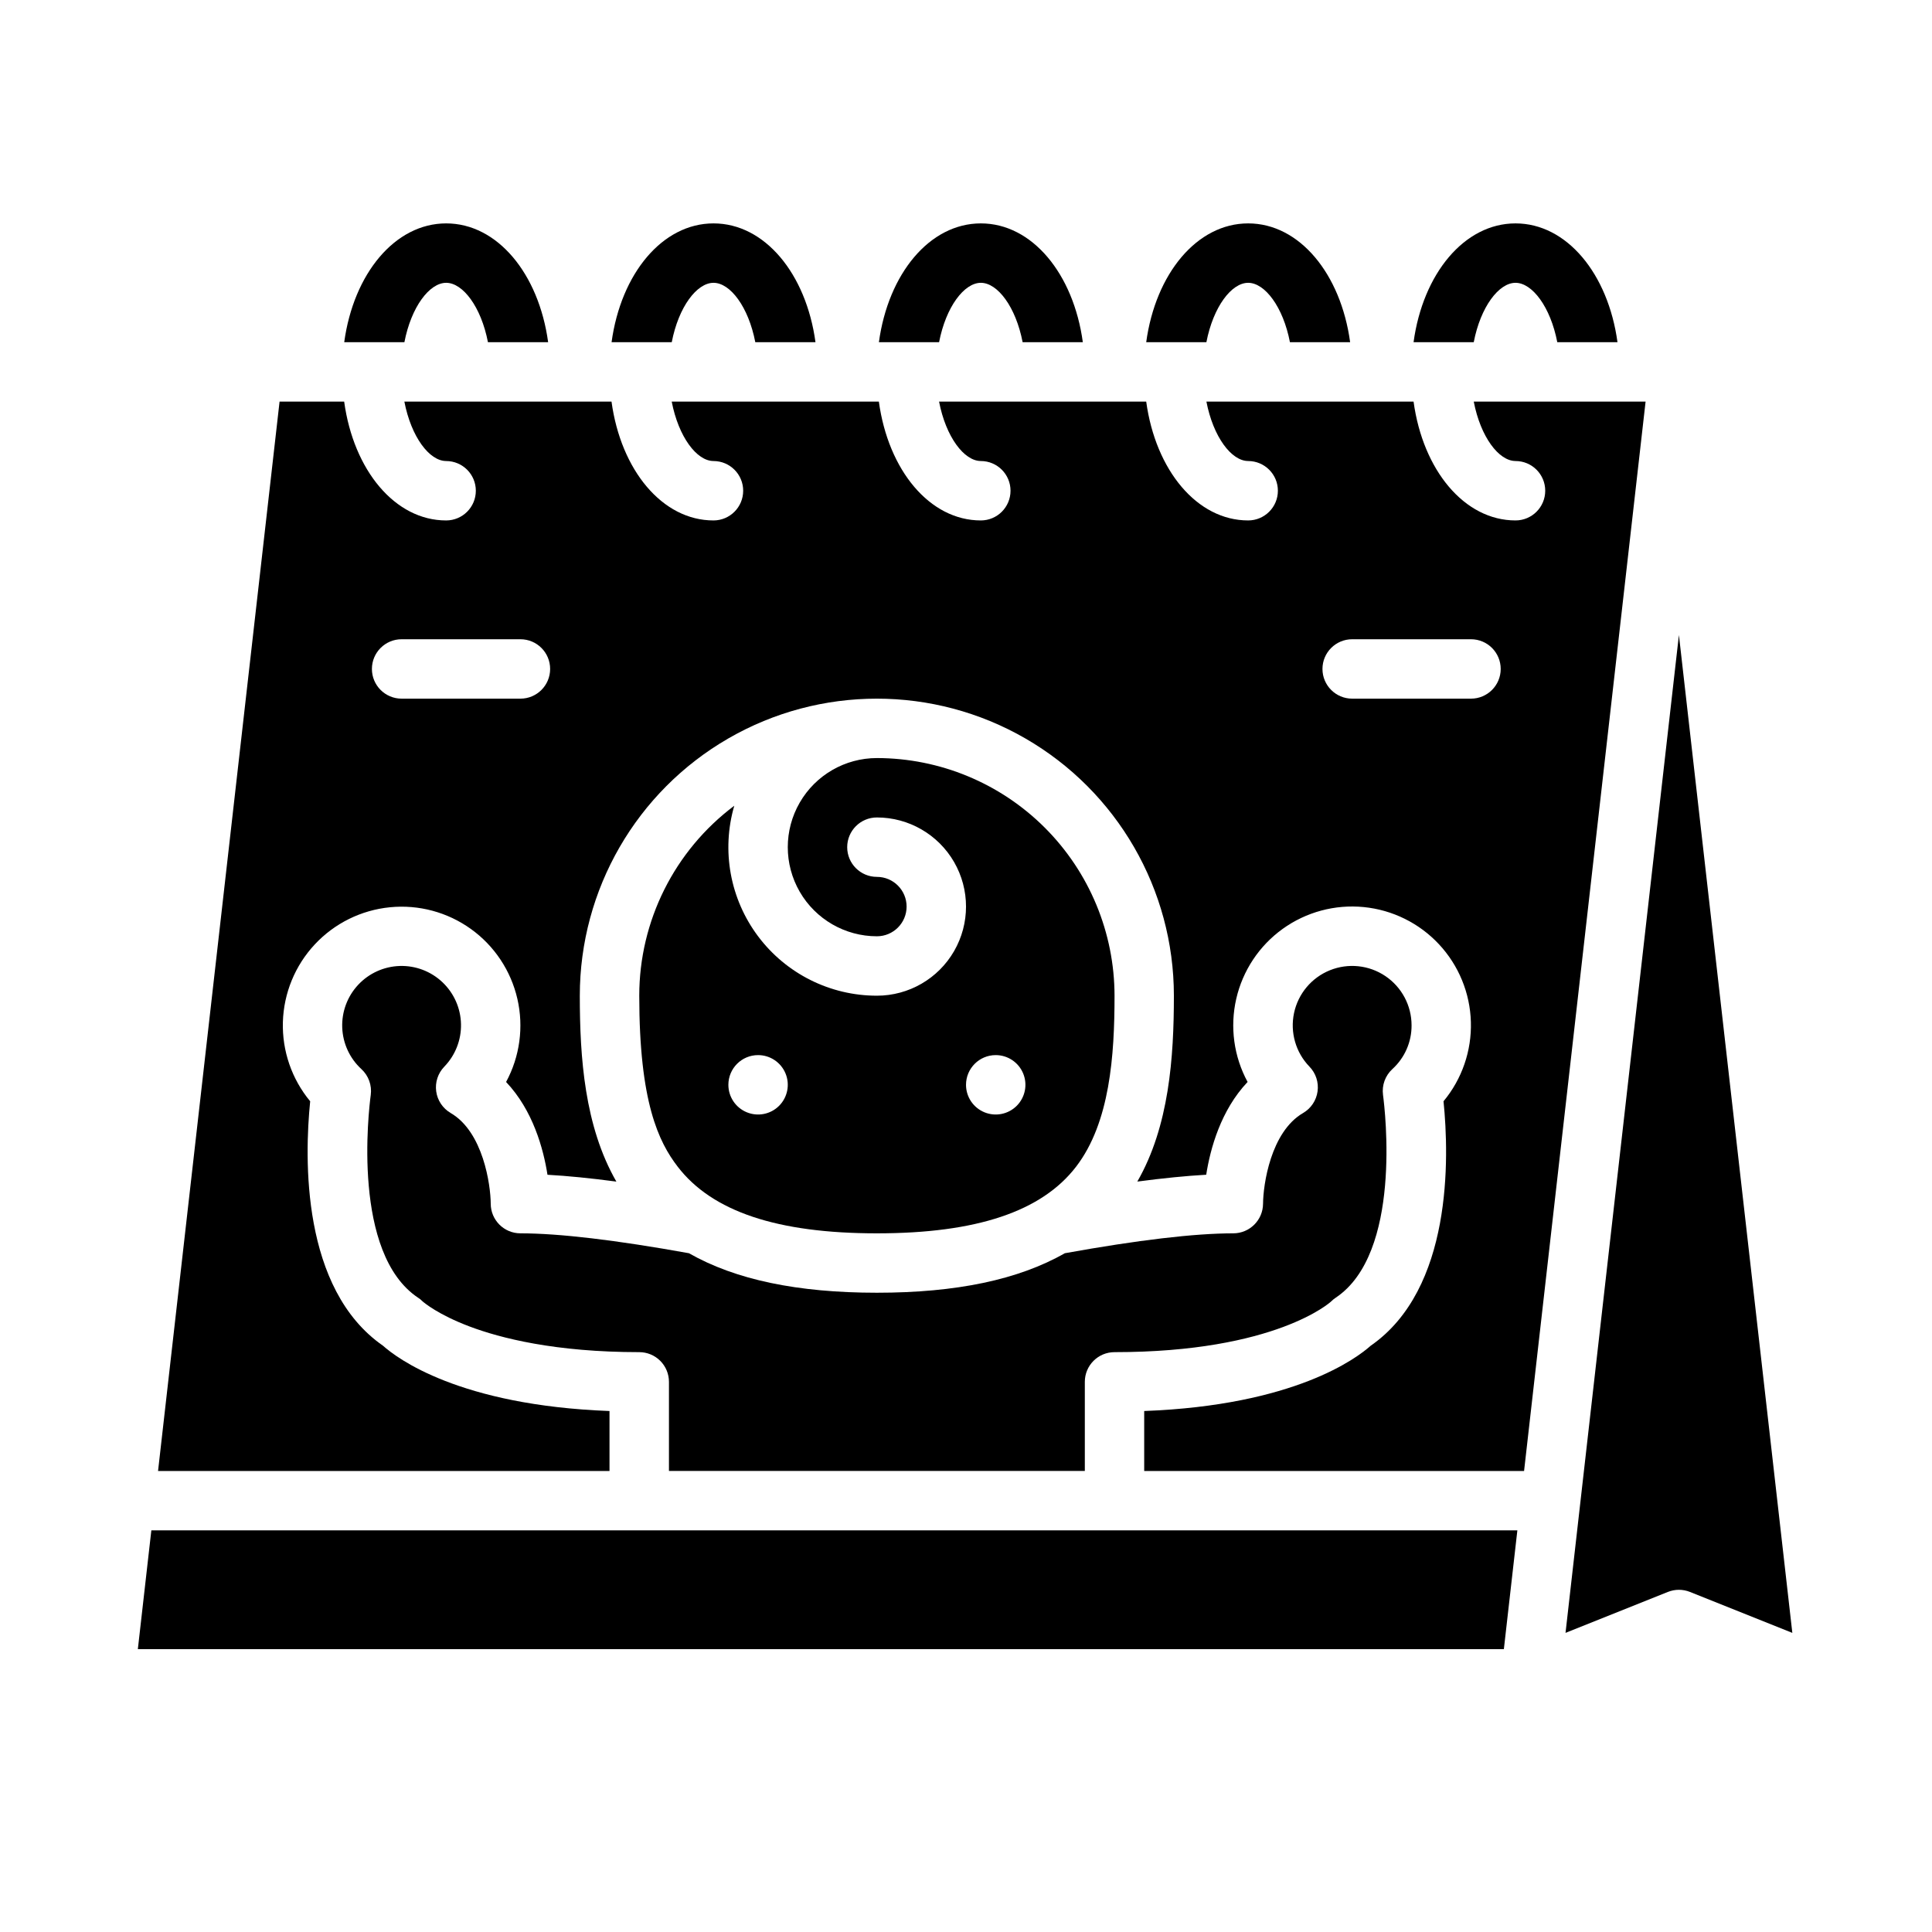 <?xml version="1.0" encoding="UTF-8"?>
<!-- Uploaded to: SVG Repo, www.svgrepo.com, Generator: SVG Repo Mixer Tools -->
<svg fill="#000000" width="800px" height="800px" version="1.1" viewBox="144 144 512 512" xmlns="http://www.w3.org/2000/svg">
 <g>
  <path d="m558.88 576.73 27.129-10.852c1.875-0.75 3.969-0.75 5.848 0l27.129 10.852-30.055-264.45z"/>
  <path d="m534.56 250.43c1.809 9.379 6.644 15.742 11.066 15.742l0.004 0.004c4.348 0 7.871 3.523 7.871 7.871s-3.523 7.871-7.871 7.871c-13.559 0-24.535-13.312-27.02-31.488h-54.898c1.809 9.379 6.644 15.742 11.066 15.742v0.004c4.348 0 7.875 3.523 7.875 7.871s-3.527 7.871-7.875 7.871c-13.559 0-24.535-13.312-27.02-31.488h-54.895c1.809 9.379 6.644 15.742 11.066 15.742v0.004c4.348 0 7.871 3.523 7.871 7.871s-3.523 7.871-7.871 7.871c-13.559 0-24.535-13.312-27.02-31.488h-54.895c1.809 9.379 6.644 15.742 11.066 15.742v0.004c4.348 0 7.871 3.523 7.871 7.871s-3.523 7.871-7.871 7.871c-13.559 0-24.535-13.312-27.02-31.488h-54.895c1.809 9.379 6.644 15.742 11.066 15.742v0.004c4.348 0 7.871 3.523 7.871 7.871s-3.523 7.871-7.871 7.871c-13.559 0-24.535-13.312-27.02-31.488h-17.121l-32.203 283.39h119.64v-15.891c-39.844-1.488-56.375-14.031-60.023-17.301-21.668-15.035-20.824-49.723-19.301-64.785v0.004c-4.887-5.894-7.457-13.367-7.234-21.016 0.227-7.652 3.231-14.961 8.453-20.555 5.223-5.598 12.309-9.098 19.926-9.848 7.617-0.754 15.246 1.297 21.465 5.766 6.215 4.469 10.586 11.051 12.301 18.512 1.715 7.461 0.652 15.289-2.992 22.023 7.109 7.5 9.887 17.68 10.969 24.59 5.312 0.297 11.414 0.902 18.258 1.812-8.445-14.68-9.691-32.941-9.691-49.266 0-28.125 15.004-54.113 39.359-68.176 24.355-14.059 54.363-14.059 78.719 0 24.355 14.062 39.359 40.051 39.359 68.176 0 16.324-1.25 34.586-9.691 49.258 6.844-0.906 12.941-1.512 18.258-1.812 1.082-6.91 3.859-17.09 10.969-24.59v0.004c-3.652-6.734-4.719-14.57-3.008-22.039 1.711-7.469 6.086-14.059 12.305-18.531s13.859-6.527 21.484-5.777c7.625 0.754 14.711 4.258 19.938 9.859 5.227 5.602 8.234 12.918 8.453 20.578 0.223 7.656-2.356 15.133-7.25 21.027 1.523 15.062 2.367 49.75-19.301 64.785-3.652 3.269-20.184 15.812-60.023 17.301v15.891h100.67l32.203-283.39zm-252.64 78.719h-31.488c-4.348 0-7.871-3.523-7.871-7.871s3.523-7.871 7.871-7.871h31.488c4.348 0 7.871 3.523 7.871 7.871s-3.523 7.871-7.871 7.871zm251.91 0h-31.488c-4.348 0-7.875-3.523-7.875-7.871s3.527-7.871 7.875-7.871h31.488c4.348 0 7.871 3.523 7.871 7.871s-3.523 7.871-7.871 7.871z"/>
  <path d="m254.8 487.91c0.422 0.258 0.809 0.574 1.152 0.934 0.461 0.41 4.188 3.547 12.426 6.664 8.242 3.117 22.723 6.824 45.031 6.824 2.086 0 4.09 0.828 5.566 2.305 1.477 1.477 2.305 3.477 2.305 5.566v23.617h110.21v-23.617c0-4.348 3.523-7.871 7.871-7.871 42.777 0 57.277-13.305 57.41-13.438v-0.004c0.367-0.363 0.766-0.695 1.199-0.98 17.574-11.719 13.109-49.488 12.543-53.758-0.336-2.547 0.586-5.098 2.481-6.836 3.258-2.965 5.109-7.172 5.086-11.578 0.004-5.234-2.594-10.133-6.934-13.062-4.34-2.93-9.852-3.508-14.707-1.547-4.856 1.961-8.418 6.207-9.504 11.328-1.086 5.125 0.445 10.453 4.086 14.215 1.688 1.738 2.481 4.156 2.148 6.559-0.328 2.398-1.746 4.512-3.84 5.731-8.605 5-10.574 19.047-10.609 24.039-0.027 4.332-3.539 7.832-7.871 7.844-10.258 0-25.289 1.777-44.656 5.273-12.309 7.027-28.785 10.469-49.809 10.469-21.023 0-37.5-3.445-49.805-10.469-19.371-3.496-34.402-5.273-44.66-5.273-4.348 0-7.871-3.523-7.871-7.871-0.031-4.965-2.004-19.012-10.609-24.008v-0.004c-2.094-1.219-3.512-3.332-3.84-5.731-0.332-2.398 0.461-4.816 2.144-6.555 2.922-3.019 4.516-7.078 4.426-11.277-0.086-4.195-1.848-8.184-4.891-11.078-3.043-2.894-7.117-4.453-11.312-4.328-4.199 0.125-8.172 1.918-11.039 4.984-2.867 3.066-4.391 7.152-4.231 11.348 0.16 4.199 1.988 8.156 5.078 10.996 1.891 1.738 2.816 4.289 2.481 6.836-0.566 4.266-5.031 42.035 12.543 53.754z"/>
  <path d="m180.53 581.05h362.01l3.578-31.488h-362.01z"/>
  <path d="m313.41 407.87c0 28.234 5.144 38.746 10.18 45.305 9.129 11.891 26.398 17.672 52.797 17.672 26.398 0 43.668-5.781 52.797-17.672 8.969-11.691 10.18-29.461 10.18-45.305-0.02-16.695-6.66-32.703-18.465-44.512-11.809-11.805-27.816-18.445-44.512-18.465-8.438 0-16.234 4.5-20.453 11.809-4.219 7.305-4.219 16.309 0 23.617 4.219 7.305 12.016 11.805 20.453 11.805 4.348 0 7.871-3.523 7.871-7.871s-3.523-7.871-7.871-7.871c-4.348 0-7.871-3.523-7.871-7.871 0-4.348 3.523-7.875 7.871-7.875 8.438 0 16.234 4.504 20.453 11.809 4.219 7.309 4.219 16.309 0 23.617s-12.016 11.809-20.453 11.809c-12.383 0.004-24.043-5.824-31.477-15.727-7.434-9.898-9.777-22.723-6.32-34.613-15.848 11.883-25.18 30.531-25.18 50.34zm94.465 15.742c3.184 0 6.055 1.918 7.273 4.859s0.543 6.328-1.707 8.582c-2.254 2.25-5.637 2.922-8.578 1.703s-4.859-4.086-4.859-7.269c0-4.348 3.523-7.875 7.871-7.875zm-62.977 0c3.184 0 6.055 1.918 7.273 4.859s0.543 6.328-1.707 8.582c-2.25 2.25-5.637 2.922-8.578 1.703-2.941-1.219-4.859-4.086-4.859-7.269 0-4.348 3.523-7.875 7.871-7.875z"/>
  <path d="m289.26 234.69h-15.949c-1.812-9.387-6.652-15.742-11.07-15.742s-9.258 6.356-11.07 15.742h-15.949c2.477-18.176 13.461-31.488 27.02-31.488 13.559 0 24.539 13.312 27.02 31.488z"/>
  <path d="m360.11 234.69h-15.949c-1.812-9.387-6.652-15.742-11.07-15.742-4.418 0-9.258 6.356-11.07 15.742h-15.949c2.481-18.176 13.461-31.488 27.02-31.488 13.559 0 24.543 13.312 27.02 31.488z"/>
  <path d="m430.96 234.69h-15.953c-1.812-9.387-6.652-15.742-11.07-15.742-4.418 0-9.258 6.356-11.07 15.742h-15.949c2.481-18.176 13.461-31.488 27.02-31.488s24.543 13.312 27.023 31.488z"/>
  <path d="m501.8 234.69h-15.953c-1.812-9.387-6.652-15.742-11.07-15.742s-9.258 6.356-11.07 15.742h-15.949c2.481-18.176 13.461-31.488 27.02-31.488 13.562 0 24.543 13.312 27.023 31.488z"/>
  <path d="m572.65 234.69h-15.953c-1.812-9.387-6.652-15.742-11.07-15.742-4.418 0-9.258 6.356-11.07 15.742h-15.949c2.481-18.176 13.461-31.488 27.02-31.488 13.562 0 24.543 13.312 27.023 31.488z"/>
 </g>
</svg>